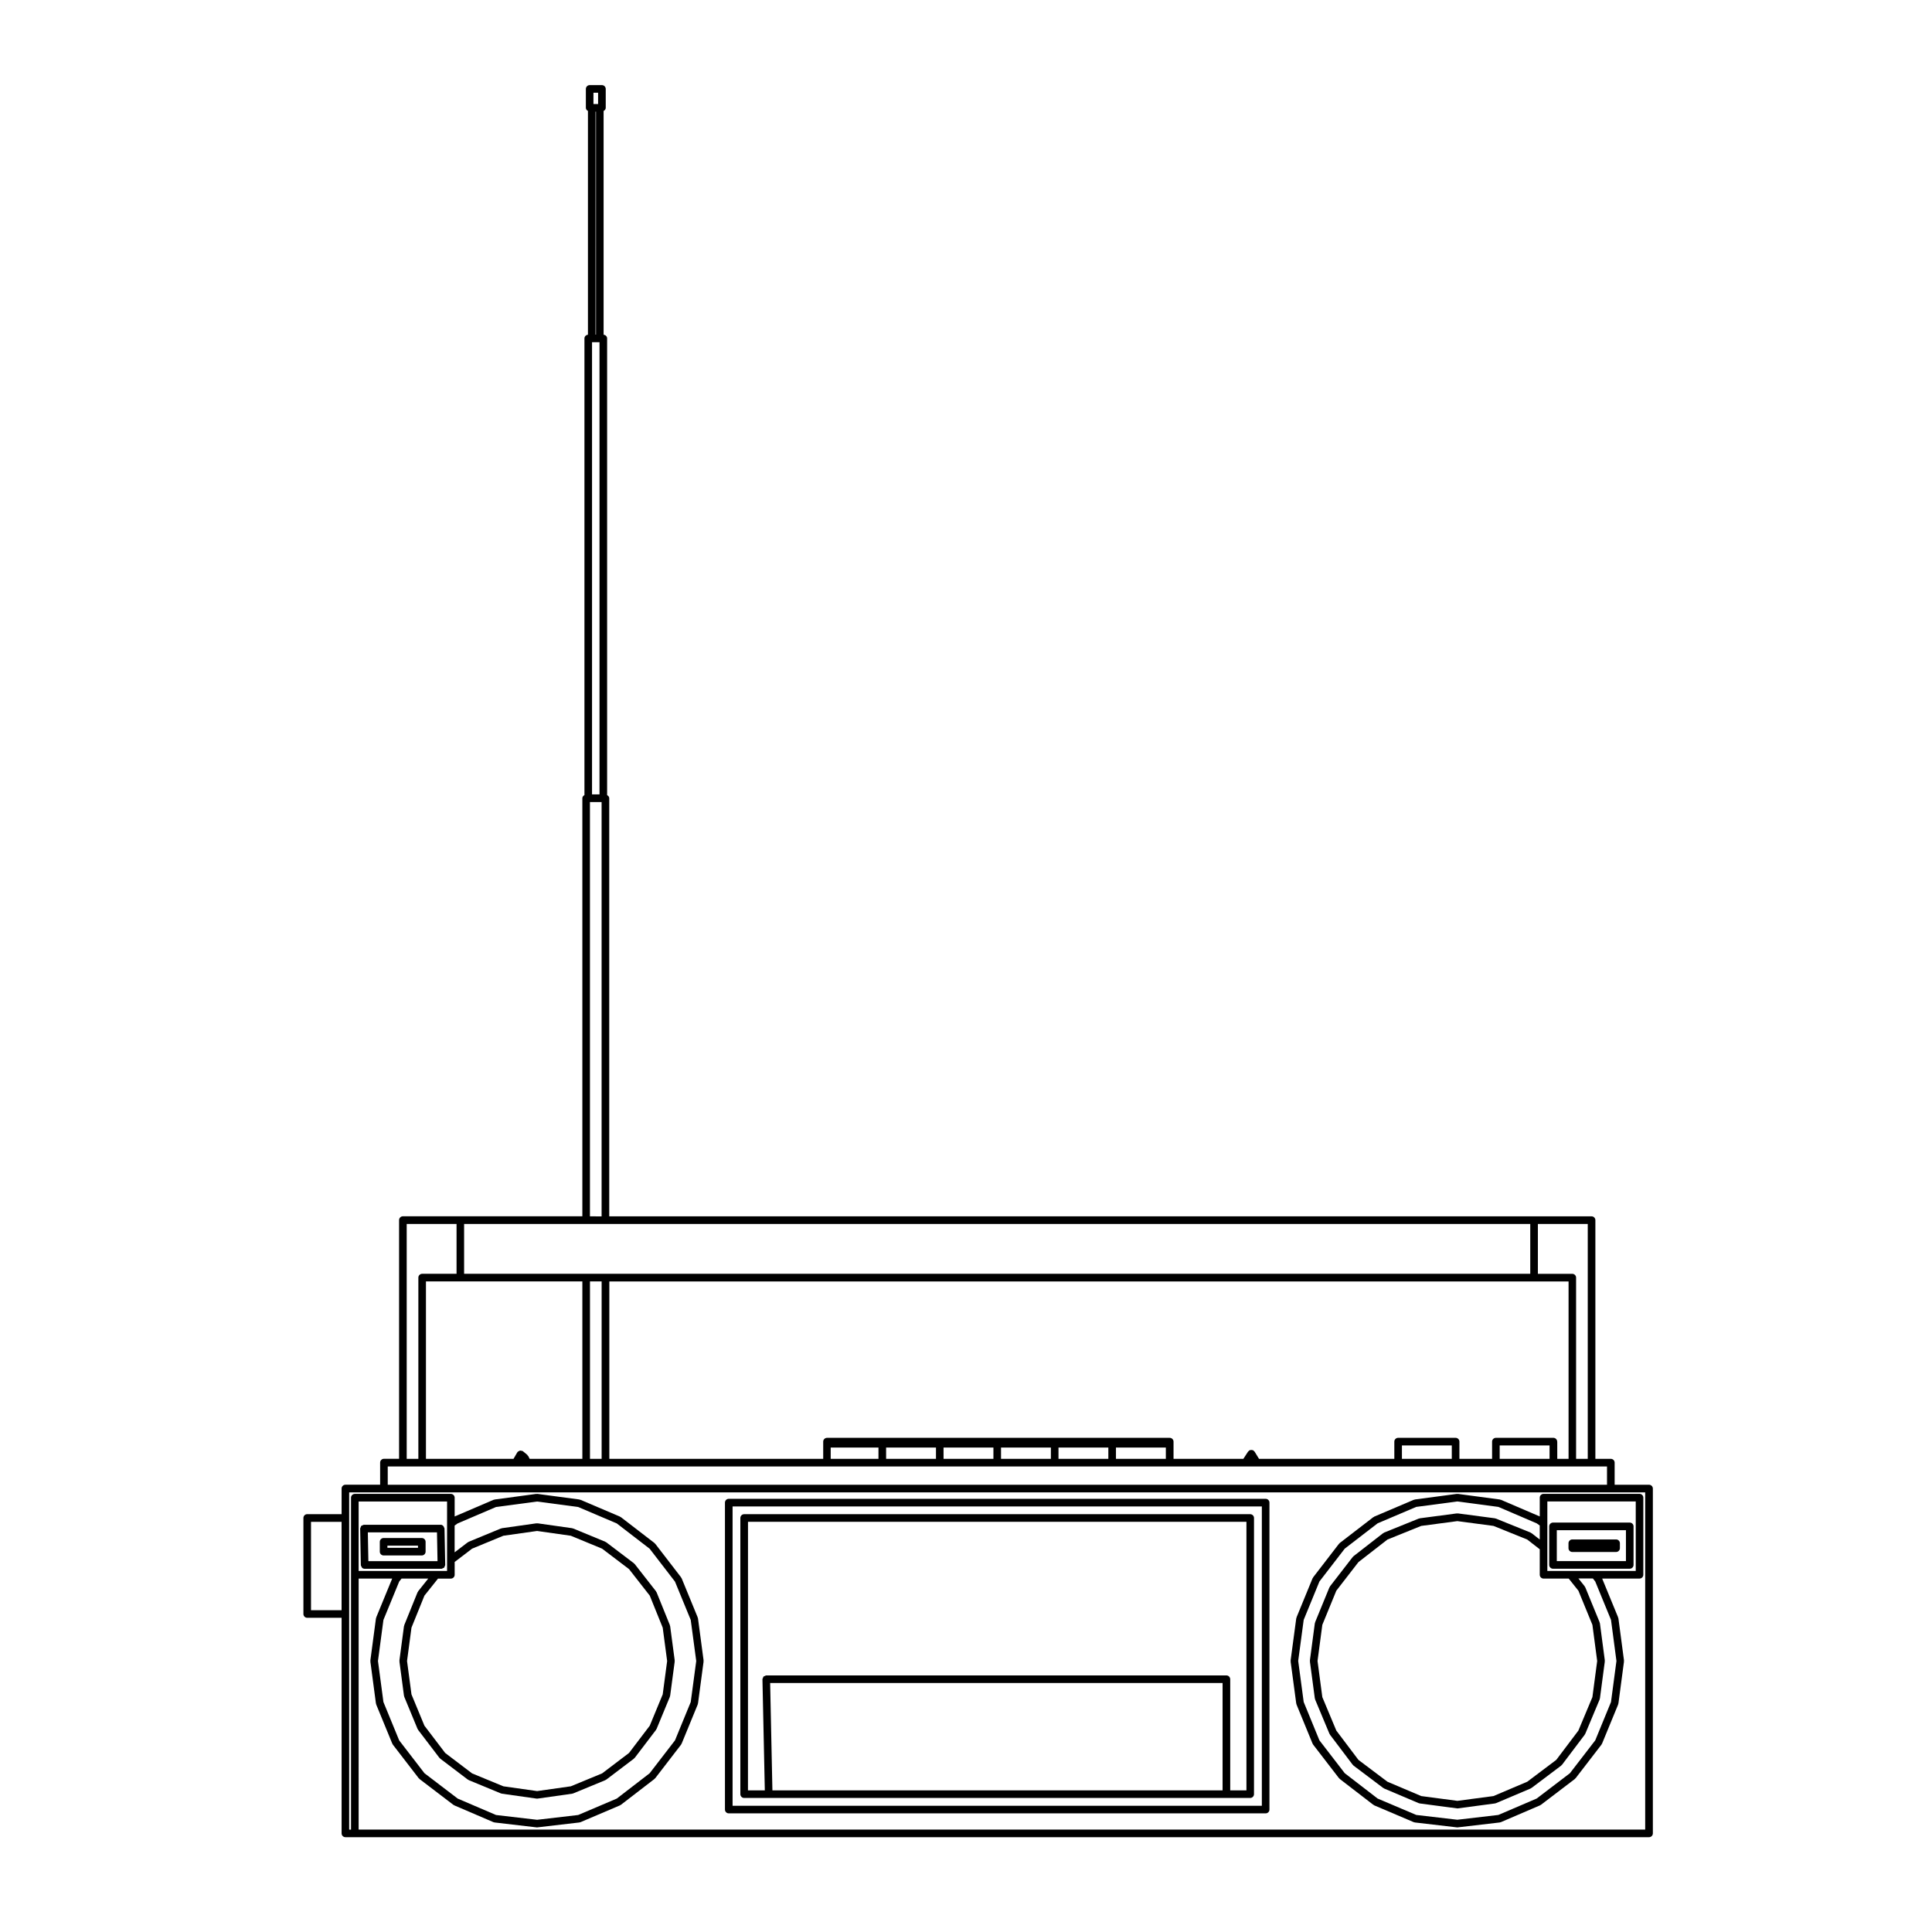 <?xml version="1.0" encoding="UTF-8"?>
<!-- Uploaded to: ICON Repo, www.svgrepo.com, Generator: ICON Repo Mixer Tools -->
<svg fill="#000000" width="800px" height="800px" version="1.1" viewBox="144 144 512 512" xmlns="http://www.w3.org/2000/svg">
 <g>
  <path d="m341.21 620.48h6.504 0.02 127.58c0.555 0 1.008-0.453 1.008-1.008l0.004-73.188c0-0.555-0.453-1.008-1.008-1.008h-134.11c-0.555 0-1.008 0.453-1.008 1.008v73.184c0 0.559 0.453 1.012 1.008 1.012zm6.887-30.461h119.9v28.445h-119.3zm121.92-1.008c0-0.555-0.453-1.008-1.012-1.008h-121.94c-0.004 0-0.004 0.004-0.012 0.004-0.004 0-0.012-0.004-0.012-0.004-0.141 0.004-0.23 0.105-0.352 0.156-0.117 0.051-0.258 0.059-0.344 0.145-0.098 0.102-0.102 0.242-0.152 0.367-0.047 0.109-0.137 0.203-0.137 0.332 0 0.004 0.004 0.004 0.004 0.012 0 0.004-0.004 0.004-0.004 0.012l0.629 29.434h-4.465l0.008-71.168h132.09v71.168h-4.297v-29.449z"/>
  <path d="m578.5 539.89h-25.441c-0.555 0-1.008 0.453-1.008 1.008v4.977l-10.305-4.418c-0.047-0.02-0.09 0.012-0.137-0.004-0.051-0.012-0.07-0.066-0.121-0.07l-11.145-1.484c-0.051-0.004-0.086 0.035-0.133 0.039-0.051-0.004-0.086-0.047-0.133-0.039l-11.145 1.484c-0.055 0.004-0.074 0.059-0.121 0.074-0.051 0.012-0.098-0.02-0.137 0l-10.496 4.465c-0.047 0.02-0.055 0.07-0.098 0.098-0.039 0.023-0.09 0.004-0.125 0.035l-8.918 6.863c-0.039 0.031-0.035 0.086-0.07 0.109-0.031 0.035-0.086 0.031-0.109 0.07l-6.871 8.922c-0.031 0.039-0.016 0.09-0.039 0.133-0.023 0.039-0.082 0.051-0.102 0.102l-4.266 10.398c-0.02 0.051 0.016 0.098 0 0.137-0.016 0.039-0.059 0.07-0.066 0.109l-1.492 11.145c-0.004 0.051 0.035 0.086 0.035 0.133 0 0.047-0.039 0.086-0.035 0.133l1.492 11.145c0.004 0.051 0.051 0.082 0.066 0.121s-0.016 0.09 0 0.125l4.266 10.398c0.02 0.055 0.082 0.086 0.105 0.133 0.02 0.031 0.004 0.07 0.031 0.102l6.871 8.922c0.023 0.035 0.082 0.023 0.105 0.055 0.035 0.035 0.035 0.098 0.074 0.125l8.918 6.867c0.047 0.035 0.102 0.023 0.145 0.051 0.031 0.02 0.039 0.066 0.074 0.082l10.496 4.465c0.082 0.035 0.156 0.039 0.238 0.051 0.016 0.004 0.023 0.02 0.039 0.023l11.148 1.301c0.035 0.004 0.074 0.012 0.105 0.012h0.004 0.004c0.035 0 0.074-0.004 0.105-0.012l11.148-1.301c0.016-0.004 0.02-0.02 0.039-0.023 0.082-0.012 0.16-0.016 0.238-0.051l10.398-4.465c0.039-0.016 0.047-0.059 0.082-0.074 0.047-0.023 0.102-0.02 0.137-0.051l9.012-6.867c0.047-0.035 0.039-0.098 0.082-0.133 0.031-0.031 0.082-0.02 0.105-0.055l6.867-8.922c0.023-0.031 0.012-0.07 0.031-0.102 0.031-0.051 0.09-0.082 0.105-0.133l4.277-10.398c0.016-0.047-0.016-0.086 0-0.125 0.016-0.039 0.059-0.074 0.066-0.121l1.48-11.145c0.004-0.051-0.035-0.086-0.035-0.133 0-0.047 0.039-0.086 0.035-0.133l-1.48-11.145c-0.004-0.047-0.051-0.07-0.066-0.109-0.016-0.051 0.02-0.098 0-0.137l-4.238-10.312h9.891c0.559 0 1.012-0.453 1.012-1.008v-20.43c0.012-0.562-0.441-1.012-1-1.012zm-6.125 44.285-1.445 10.879-4.172 10.152-6.711 8.711-8.812 6.715-10.152 4.348-10.879 1.27-10.883-1.27-10.238-4.348-8.711-6.715-6.711-8.707-4.168-10.168-1.457-10.879 1.457-10.879 4.168-10.168 6.711-8.707 8.711-6.711 10.238-4.352 10.883-1.445 10.879 1.445 10.168 4.363 0.797 0.562v3.719l-2.188-1.699c-0.039-0.035-0.098-0.016-0.137-0.039-0.039-0.023-0.059-0.082-0.105-0.102l-9.195-3.715c-0.039-0.02-0.086 0.012-0.125 0-0.039-0.012-0.07-0.059-0.109-0.066l-9.844-1.301c-0.051-0.004-0.086 0.035-0.133 0.035-0.047 0-0.086-0.039-0.133-0.035l-9.84 1.301c-0.051 0.004-0.07 0.055-0.109 0.066-0.047 0.016-0.086-0.02-0.133 0l-9.195 3.715c-0.047 0.02-0.059 0.074-0.105 0.102-0.039 0.023-0.102 0.004-0.137 0.039l-7.891 6.137c-0.039 0.031-0.035 0.086-0.07 0.117-0.031 0.031-0.086 0.023-0.109 0.066l-6.035 7.801c-0.031 0.039-0.012 0.09-0.035 0.133-0.023 0.039-0.086 0.055-0.105 0.102l-3.805 9.285c-0.02 0.047 0.016 0.09 0 0.137-0.016 0.047-0.059 0.066-0.066 0.109l-1.309 9.844c-0.004 0.051 0.039 0.086 0.039 0.133s-0.047 0.086-0.039 0.133l1.309 9.84c0.004 0.051 0.051 0.082 0.07 0.125 0.012 0.047-0.02 0.086 0 0.125l3.805 9.105c0.023 0.051 0.074 0.074 0.105 0.121 0.016 0.031 0 0.066 0.02 0.098l6.039 7.992c0.023 0.039 0.082 0.023 0.109 0.059 0.039 0.039 0.035 0.105 0.086 0.141l7.891 5.945c0.047 0.031 0.098 0.023 0.137 0.047 0.035 0.02 0.039 0.066 0.082 0.082l9.195 3.898c0.07 0.031 0.141 0.031 0.215 0.047 0.02 0 0.023 0.02 0.047 0.023l9.84 1.305c0.039 0.004 0.09 0.012 0.125 0.012h0.004 0.004c0.039 0 0.09-0.004 0.125-0.012l9.844-1.305c0.02-0.004 0.023-0.023 0.047-0.023 0.074-0.016 0.145-0.016 0.215-0.047l9.191-3.898c0.039-0.016 0.047-0.059 0.082-0.082 0.047-0.02 0.098-0.016 0.137-0.047l7.891-5.945c0.051-0.035 0.047-0.105 0.086-0.141 0.035-0.035 0.09-0.02 0.109-0.059l6.039-7.992c0.02-0.031 0.004-0.066 0.02-0.098 0.031-0.051 0.082-0.074 0.105-0.121l3.812-9.105c0.016-0.047-0.016-0.086 0-0.125 0.012-0.051 0.059-0.082 0.07-0.125l1.301-9.84c0.004-0.051-0.039-0.086-0.039-0.133s0.047-0.086 0.039-0.133l-1.301-9.844c-0.012-0.051-0.059-0.07-0.07-0.109-0.012-0.051 0.02-0.098 0-0.137l-3.809-9.285c-0.02-0.051-0.082-0.066-0.105-0.105-0.023-0.051-0.004-0.102-0.039-0.141l-1.664-2.082h3.828l0.625 0.797 4.176 10.168zm-12.652-21.84 2.578 3.231 3.703 9.035 1.266 9.578-1.266 9.574-3.715 8.867-5.863 7.769-7.684 5.785-8.961 3.805-9.566 1.266-9.562-1.266-8.969-3.805-7.684-5.785-5.863-7.769-3.707-8.867-1.27-9.574 1.27-9.578 3.707-9.047 5.863-7.578 7.688-5.981 8.949-3.613 9.578-1.27 9.582 1.27 8.938 3.613 3.316 2.578v6.758c0 0.555 0.453 1.008 1.008 1.008zm6.887-2.019h-12.547v-18.41h23.426v18.41z"/>
  <path d="m239.45 549.09c0 0.004-0.004 0.004-0.004 0.012l0.18 9.652c0.004 0.18 0.109 0.316 0.203 0.469 0.047 0.074 0.039 0.168 0.102 0.227 0.18 0.18 0.434 0.297 0.711 0.297h0.02 20.324 0.02c0.141-0.004 0.238-0.105 0.359-0.156 0.109-0.055 0.25-0.059 0.336-0.145 0.09-0.098 0.102-0.238 0.145-0.359 0.051-0.117 0.141-0.211 0.141-0.344 0-0.004-0.004-0.004-0.004-0.012 0-0.004 0.004-0.004 0.004-0.012l-0.188-9.652c0-0.082-0.07-0.117-0.086-0.191-0.105-0.438-0.449-0.797-0.922-0.797h-20.344-0.02c-0.141 0.004-0.238 0.105-0.359 0.156-0.109 0.055-0.25 0.059-0.336 0.145-0.09 0.098-0.102 0.238-0.145 0.359-0.051 0.117-0.141 0.211-0.141 0.344 0 0.004 0.004 0.004 0.004 0.008zm20.5 8.637h-18.328l-0.141-7.637h18.324z"/>
  <path d="m245.66 556.21h10.121c0.555 0 1.008-0.453 1.008-1.008v-2.602c0-0.555-0.453-1.008-1.008-1.008h-10.121c-0.555 0-1.008 0.453-1.008 1.008v2.602c0 0.555 0.449 1.008 1.008 1.008zm1.008-2.019v-0.578h8.102v0.578z"/>
  <path d="m479.41 541.2h-142.28c-0.555 0-1.008 0.453-1.008 1.008v81.344c0 0.555 0.453 1.008 1.008 1.008h142.28c0.555 0 1.008-0.453 1.008-1.008v-81.34c0-0.559-0.453-1.012-1.008-1.012zm-1.008 2.019v79.328h-140.26v-79.328z"/>
  <path d="m581.01 537.48h-9.113v-5.863c0-0.555-0.453-1.008-1.008-1.008h-4.098v-63.258c0-0.555-0.453-1.008-1.008-1.008h-260.33v-110.8c0-0.379-0.246-0.648-0.559-0.82v-121.04c0-0.523-0.418-0.934-0.934-0.973v-59.309c0.316-0.168 0.566-0.438 0.566-0.82v-5.016c0-0.555-0.453-1.008-1.008-1.008h-3.25c-0.555 0-1.008 0.453-1.008 1.008v5.016c0 0.379 0.242 0.645 0.551 0.816v59.309c-0.516 0.051-0.926 0.453-0.926 0.973v121.03c-0.312 0.176-0.555 0.441-0.555 0.82v110.8h-47.562c-0.555 0-1.008 0.453-1.008 1.008v63.258h-4.012c-0.555 0-1.008 0.453-1.008 1.008v5.863h-9.203c-0.555 0-1.008 0.453-1.008 1.008v6.793h-9.113c-0.555 0-1.008 0.453-1.008 1.008v25.449c0 0.555 0.453 1.008 1.008 1.008h9.113v57.133c0 0.555 0.453 1.008 1.008 1.008h345.48c0.555 0 1.008-0.453 1.008-1.008v-91.383c-0.004-0.555-0.457-1.008-1.012-1.008zm-318.53 4.434v18.406l-2.894 0.004h-20.543v-18.41zm12.973 1.457 10.883-1.445 10.887 1.445 10.23 4.352 8.711 6.707 6.715 8.715 4.172 10.156 1.457 10.879-1.457 10.879-4.172 10.156-6.715 8.715-8.711 6.711-10.23 4.352-10.887 1.27-10.883-1.27-10.152-4.348-8.812-6.723-6.699-8.699-4.176-10.168-1.449-10.879 1.449-10.879 4.172-10.156 0.629-0.805h7.078l-2.691 3.379c-0.035 0.047-0.016 0.102-0.039 0.141-0.031 0.047-0.09 0.059-0.105 0.105l-3.531 8.727c-0.016 0.047 0.012 0.09 0 0.137-0.016 0.039-0.059 0.066-0.066 0.105l-1.211 9.105c-0.004 0.051 0.035 0.086 0.035 0.133 0 0.047-0.039 0.086-0.035 0.133l1.211 9.109c0.004 0.051 0.051 0.082 0.066 0.121 0.012 0.047-0.016 0.09 0 0.125l3.531 8.535c0.02 0.055 0.074 0.082 0.105 0.121 0.02 0.035 0.004 0.074 0.023 0.105l5.668 7.438c0.023 0.039 0.082 0.023 0.109 0.055 0.035 0.047 0.031 0.105 0.082 0.137l7.34 5.57c0.047 0.035 0.102 0.023 0.145 0.051 0.035 0.02 0.039 0.066 0.082 0.082l8.539 3.527c0.066 0.023 0.125 0.023 0.195 0.039 0.02 0.004 0.031 0.023 0.051 0.031l9.199 1.301c0.047 0.004 0.09 0.012 0.137 0.012 0.051 0 0.098-0.004 0.137-0.012l9.191-1.301c0.02-0.004 0.031-0.023 0.051-0.031 0.066-0.016 0.133-0.016 0.195-0.039l8.539-3.527c0.035-0.016 0.047-0.059 0.082-0.082 0.047-0.023 0.105-0.016 0.145-0.051l7.344-5.57c0.047-0.035 0.039-0.098 0.082-0.137 0.031-0.031 0.086-0.016 0.109-0.055l5.664-7.438c0.02-0.031 0.004-0.07 0.023-0.105 0.031-0.047 0.082-0.07 0.105-0.121l3.531-8.535c0.016-0.039-0.012-0.086 0-0.125 0.012-0.039 0.059-0.074 0.066-0.121l1.211-9.109c0.004-0.051-0.035-0.086-0.035-0.133 0-0.051 0.047-0.086 0.035-0.133l-1.211-9.105c-0.004-0.047-0.055-0.07-0.066-0.105-0.012-0.051 0.02-0.098 0-0.137l-3.531-8.727c-0.02-0.051-0.074-0.059-0.102-0.105-0.023-0.047-0.004-0.102-0.039-0.137l-5.664-7.246c-0.031-0.039-0.086-0.035-0.117-0.07-0.031-0.031-0.023-0.086-0.066-0.109l-7.344-5.57c-0.039-0.031-0.09-0.012-0.133-0.035-0.039-0.023-0.051-0.074-0.098-0.098l-8.539-3.527c-0.039-0.02-0.086 0.012-0.125 0-0.047-0.016-0.066-0.066-0.117-0.07l-9.191-1.301c-0.051-0.004-0.09 0.035-0.141 0.039-0.051-0.004-0.09-0.047-0.141-0.039l-9.199 1.301c-0.047 0.004-0.07 0.055-0.117 0.07-0.047 0.012-0.086-0.02-0.125 0l-8.539 3.527c-0.047 0.02-0.055 0.07-0.098 0.098-0.039 0.02-0.098 0.004-0.137 0.035l-3.488 2.66v-7.094l0.801-0.57zm-11.969 18.973c0.555 0 1.008-0.453 1.008-1.008v-3.402l4.621-3.523 8.281-3.422 8.941-1.266 8.934 1.266 8.293 3.422 7.141 5.422 5.492 7.027 3.43 8.484 1.176 8.844-1.176 8.844-3.43 8.293-5.496 7.227-7.133 5.414-8.293 3.422-8.934 1.266-8.941-1.266-8.289-3.422-7.133-5.414-5.5-7.227-3.43-8.293-1.176-8.844 1.176-8.844 3.43-8.48 3.602-4.519 3.406 0.008zm-24.438 0h8.887l-4.238 10.312c-0.02 0.047 0.012 0.09 0 0.137-0.012 0.047-0.059 0.07-0.066 0.109l-1.48 11.145c-0.004 0.051 0.035 0.086 0.035 0.133s-0.039 0.086-0.035 0.133l1.48 11.145c0.004 0.051 0.051 0.082 0.066 0.121 0.012 0.047-0.016 0.086 0 0.125l4.273 10.398c0.02 0.055 0.074 0.082 0.105 0.125 0.02 0.031 0.004 0.074 0.023 0.105l6.871 8.922c0.031 0.035 0.082 0.023 0.109 0.055 0.035 0.039 0.031 0.102 0.074 0.133l9.008 6.867c0.039 0.031 0.098 0.023 0.141 0.051 0.031 0.016 0.039 0.059 0.074 0.074l10.402 4.465c0.074 0.035 0.156 0.039 0.238 0.051 0.016 0.004 0.023 0.02 0.039 0.023l11.145 1.301c0.035 0.004 0.074 0.012 0.109 0.012 0.039 0 0.074-0.004 0.109-0.012l11.145-1.301c0.016-0.004 0.023-0.02 0.047-0.023 0.082-0.012 0.156-0.016 0.23-0.051l10.488-4.465c0.035-0.016 0.039-0.059 0.074-0.082 0.047-0.023 0.105-0.016 0.145-0.051l8.918-6.867c0.039-0.035 0.039-0.098 0.074-0.125 0.031-0.031 0.082-0.02 0.105-0.055l6.871-8.922c0.02-0.031 0.004-0.07 0.023-0.102 0.031-0.051 0.086-0.082 0.105-0.133l4.273-10.398c0.016-0.047-0.012-0.086 0-0.125 0.012-0.039 0.059-0.074 0.066-0.121l1.484-11.145c0.004-0.051-0.035-0.086-0.035-0.133 0-0.051 0.047-0.086 0.035-0.133l-1.484-11.145c-0.004-0.047-0.055-0.07-0.066-0.109-0.012-0.051 0.02-0.098 0-0.137l-4.273-10.398c-0.02-0.051-0.074-0.059-0.102-0.102-0.023-0.047-0.004-0.098-0.035-0.133l-6.871-8.922c-0.031-0.039-0.082-0.035-0.117-0.07-0.031-0.031-0.023-0.086-0.066-0.109l-8.918-6.863c-0.039-0.031-0.09-0.012-0.133-0.035-0.039-0.023-0.051-0.074-0.09-0.098l-10.488-4.465c-0.047-0.02-0.09 0.012-0.137 0-0.051-0.016-0.074-0.07-0.125-0.074l-11.145-1.484c-0.051-0.004-0.086 0.035-0.133 0.039-0.047-0.004-0.086-0.047-0.133-0.039l-11.098 1.492c-0.051 0.004-0.074 0.059-0.121 0.07-0.051 0.016-0.098-0.016-0.141 0.004l-10.297 4.418v-4.977c0-0.555-0.453-1.008-1.008-1.008h-25.449c-0.555 0-1.008 0.453-1.008 1.008v87.961h-0.492v-89.375h343.46v89.367l-340.95 0.004zm-4.523 8.383h-8.102v-23.426h8.102zm16.242-38.102h319.11v4.856h-323.12v-4.856zm48.57-64.266h250.2v13.211h-282.54v-13.211zm2.609-294.77v59.086h-0.121l0.004-59.086zm-1.047 61.098h1.98v119.84h-1.98zm1.609-63.117h-1.234v-3h1.234zm-2.164 184.98h3.09v109.8l-3.09-0.004zm261.34 174.06v-48.027c0-0.555-0.453-1.008-1.012-1.008h-9.113v-13.211h13.215v62.246zm-20.25-3.555h13.219v3.559h-13.219zm15.238-1.008c0-0.555-0.453-1.008-1.008-1.008h-15.23c-0.559 0-1.012 0.453-1.012 1.008v4.566h-8.66v-4.566c0-0.555-0.453-1.008-1.012-1.008h-15.227c-0.555 0-1.008 0.453-1.008 1.008v4.566h-35.855l-1.188-1.934c-0.039-0.07-0.125-0.082-0.18-0.133-0.055-0.051-0.059-0.137-0.121-0.18-0.055-0.035-0.117-0.012-0.176-0.035-0.125-0.055-0.238-0.07-0.371-0.07-0.125 0-0.23 0.012-0.348 0.059-0.059 0.02-0.125-0.004-0.18 0.031-0.07 0.039-0.082 0.125-0.125 0.18-0.059 0.051-0.141 0.055-0.188 0.121l-1.281 1.961h-18.5v-4.562c0-0.555-0.453-1.008-1.012-1.008h-90.82c-0.555 0-1.008 0.453-1.008 1.008v4.562h-56.68v-47.02h254.21v47.02h-2.996l-0.004-4.566zm-41.145 1.008h13.215v3.559l-13.215-0.004zm-151.38 0.559h12.66v2.996h-12.66zm14.68 0h13.219v2.996h-13.211l-0.004-2.996zm15.223 0h13.219v2.996h-13.215zm15.234 0h13.215v2.996h-13.215zm15.23 0h13.211v2.996h-13.211zm15.23 0h13.219v2.996h-13.219zm-155.38 2.996-0.371-0.742c-0.035-0.07-0.109-0.086-0.16-0.137-0.047-0.059-0.039-0.137-0.102-0.188l-1.117-0.926c-0.023-0.02-0.055-0.004-0.082-0.023-0.023-0.02-0.023-0.055-0.055-0.07-0.102-0.059-0.211-0.023-0.324-0.047-0.121-0.023-0.223-0.07-0.348-0.051-0.133 0.023-0.223 0.105-0.344 0.176-0.09 0.055-0.203 0.059-0.273 0.141-0.02 0.023-0.012 0.059-0.023 0.086-0.02 0.023-0.055 0.023-0.07 0.055l-1.008 1.723-8.703 0.004h-14.5v-47.02h41.449v47.02zm15.988-47.02h3.09v47.02h-3.09zm-35.359-2.019h-9.113c-0.555 0-1.008 0.453-1.008 1.008v48.027h-3.09v-62.246h13.211z"/>
  <path d="m575.9 547.5h-20.34c-0.555 0-1.008 0.453-1.008 1.008v10.211c0 0.555 0.453 1.008 1.008 1.008h20.34c0.555 0 1.008-0.453 1.008-1.008v-10.211c0-0.555-0.453-1.008-1.008-1.008zm-1.008 2.019v8.195h-18.324v-8.195z"/>
  <path d="m560.67 555.29h11.613c0.555 0 1.008-0.453 1.008-1.008v-1.305c0-0.555-0.453-1.008-1.008-1.008h-11.613c-0.551 0-1.004 0.453-1.004 1.008v1.305c-0.004 0.555 0.449 1.008 1.004 1.008z"/>
 </g>
</svg>